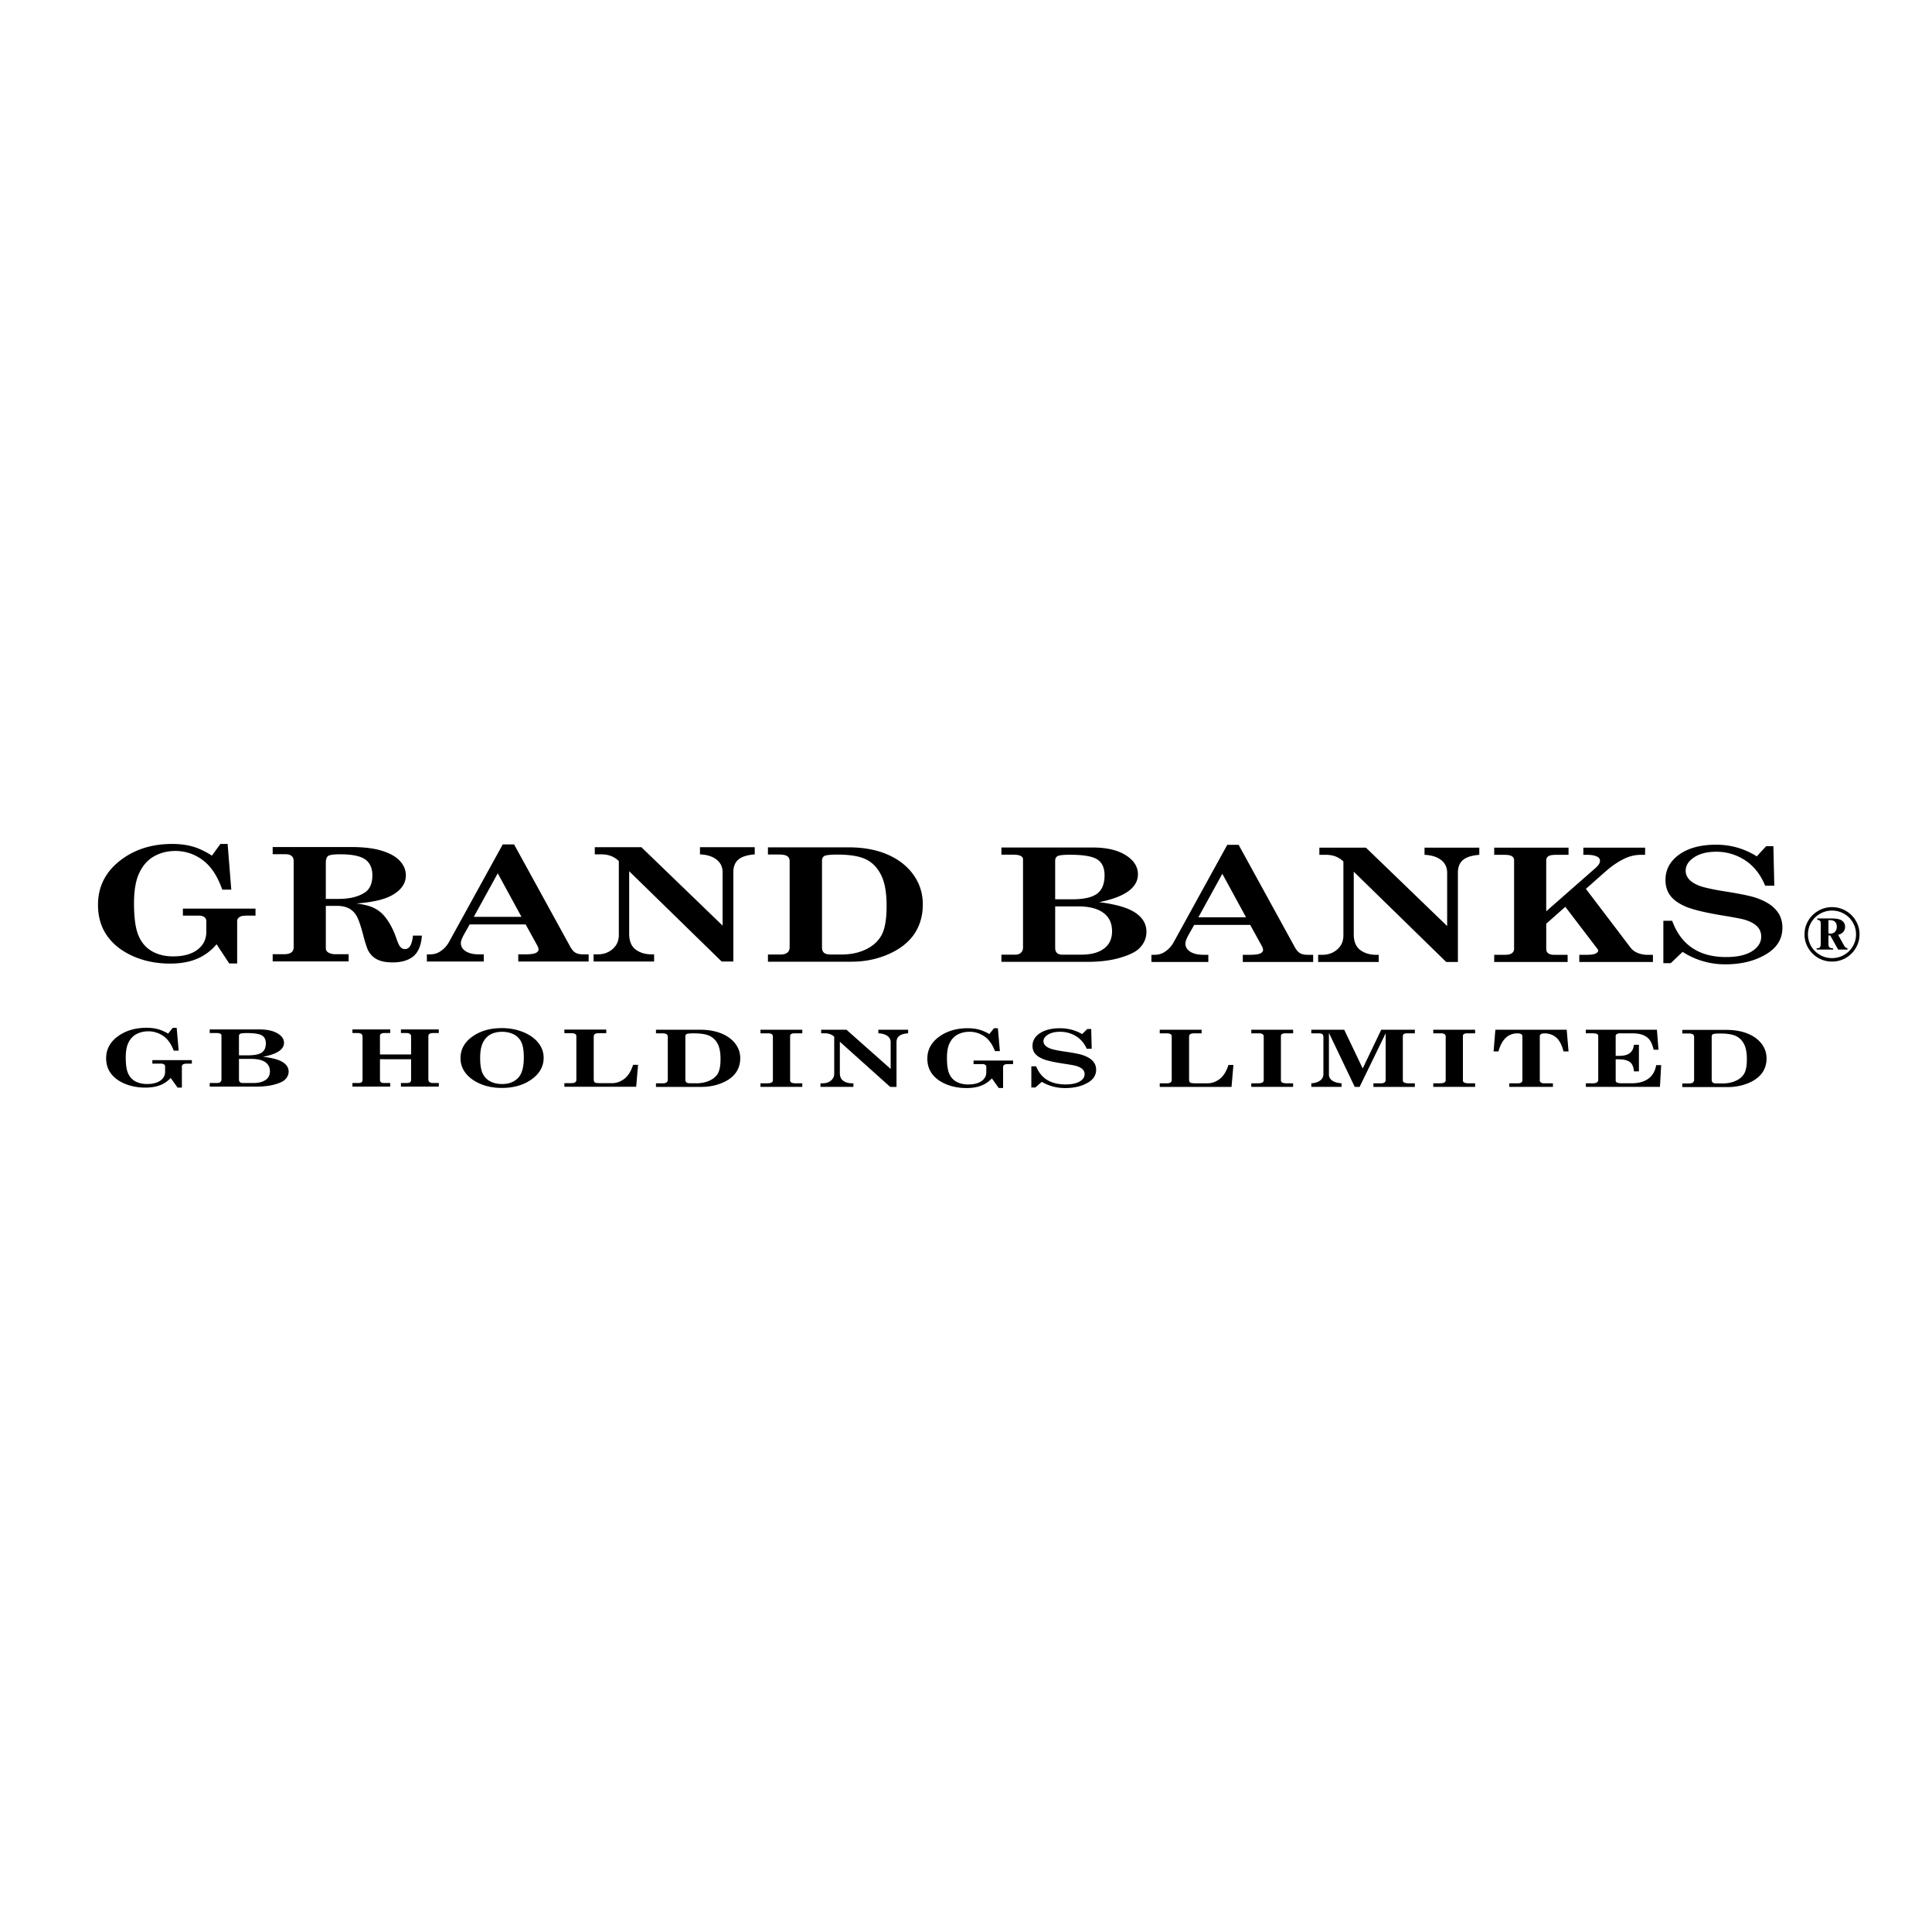 <svg xmlns="http://www.w3.org/2000/svg" width="2500" height="2500" viewBox="0 0 192.756 192.756"><g fill-rule="evenodd" clip-rule="evenodd"><path fill="#fff" d="M0 0h192.756v192.756H0V0z"/><path d="M21.991 84.199h.719l.365 4.56h-.9c-.48-1.362-1.131-2.345-1.954-2.947a4.468 4.468 0 0 0-2.732-.91c-.769 0-1.47.174-2.105.525-.627.349-1.119.897-1.477 1.643-.358.741-.537 1.754-.537 3.04 0 1.446.148 2.521.445 3.226.296.705.749 1.23 1.356 1.574.607.34 1.306.509 2.095.509 1.039 0 1.851-.223 2.438-.671.587-.448.88-1.042.88-1.782v-1.042c0-.19-.068-.332-.202-.425-.128-.098-.317-.146-.567-.146h-1.568v-.702h7.245v.702h-.911c-.324 0-.56.051-.708.154a.474.474 0 0 0-.212.417v4.204h-.789l-1.265-1.921a5.126 5.126 0 0 1-1.983 1.466c-.749.31-1.633.464-2.651.464-1.355 0-2.59-.248-3.704-.741-1.113-.494-1.974-1.17-2.58-2.029-.607-.858-.911-1.891-.911-3.094 0-1.774.715-3.23 2.145-4.367 1.43-1.136 3.181-1.705 5.253-1.705.769 0 1.453.087 2.053.262.601.169 1.238.471 1.913.903l.849-1.167zM27.206 84.508h7.811c1.269 0 2.301.125 3.098.378.802.247 1.399.586 1.791 1.019.391.426.586.902.586 1.427 0 .839-.493 1.518-1.477 2.038-.749.395-1.902.653-3.46.771.782.098 1.383.254 1.802.471.424.21.799.527 1.123.948.425.556.773 1.222 1.042 1.999.169.5.316.813.444.941a.598.598 0 0 0 .436.193c.446 0 .711-.451.799-1.35h.89c-.067.957-.347 1.643-.84 2.059-.492.412-1.187.617-2.084.618-.64 0-1.157-.101-1.548-.302a2.036 2.036 0 0 1-.88-.879c-.122-.222-.29-.741-.506-1.559-.25-.957-.475-1.6-.678-1.93a1.86 1.86 0 0 0-.77-.732c-.317-.16-.708-.239-1.174-.239h-1.103v4.205c0 .186.071.327.212.424.203.129.438.193.708.193h1.355v.717h-7.578v-.717h1.173c.305 0 .534-.059.688-.177a.618.618 0 0 0 .233-.509v-8.603c0-.237-.072-.408-.213-.518-.142-.112-.343-.169-.607-.169h-1.274v-.717h.001zm5.301 5.176h1.265c1.12 0 2.002-.218 2.65-.655.486-.335.729-.897.729-1.689 0-.731-.24-1.264-.719-1.598-.479-.339-1.309-.509-2.489-.509-.635 0-1.032.054-1.194.161-.162.104-.243.338-.243.703v3.587h.001zM51.29 84.245l5.616 10.231c.162.288.338.484.527.586s.437.154.749.154h.546v.717h-7.021v-.717h.657c.519 0 .876-.043 1.072-.132.195-.087.293-.203.294-.347a.862.862 0 0 0-.122-.393l-1.163-2.114h-5.586l-.546.965c-.222.4-.333.7-.333.894 0 .334.162.608.485.818.324.207.766.309 1.325.309h.476v.717H42.59v-.717h.323c.364 0 .685-.088.962-.263a2.62 2.62 0 0 0 .91-.948l5.374-9.76h1.131zm-1.629 2.885l-2.389 4.344h4.756l-2.367-4.344zM59.344 84.523h4.645l8.104 7.823V87.03c0-.524-.196-.943-.587-1.258-.391-.318-.948-.496-1.669-.532v-.717h5.464v.717c-.763.062-1.31.237-1.64.525-.331.283-.496.704-.496 1.265v8.903h-1.163l-9.229-9.011v6.242c0 .715.212 1.237.637 1.566.432.324.964.486 1.599.486h.253v.717h-6.041v-.717h.415c.593 0 1.092-.181 1.498-.54.404-.36.607-.823.607-1.39v-7.375c-.453-.448-1.029-.671-1.73-.671h-.668v-.717h.001zM76.618 84.539h8.055c1.463 0 2.748.236 3.854.709 1.106.474 1.973 1.147 2.601 2.021.627.875.941 1.86.941 2.956 0 1.137-.287 2.126-.86 2.971-.574.838-1.431 1.506-2.57 2.005-1.14.5-2.364.748-3.673.748h-8.348v-.717h1.245c.304 0 .532-.061.688-.186.155-.127.232-.305.232-.531v-8.596c0-.231-.081-.398-.242-.501-.162-.108-.436-.162-.819-.162h-1.104v-.717zm7.357 10.692c.923 0 1.743-.177 2.458-.532.715-.356 1.231-.838 1.547-1.451.317-.617.477-1.571.477-2.862 0-1.357-.189-2.396-.567-3.118-.371-.725-.877-1.239-1.518-1.542-.641-.309-1.582-.462-2.823-.462-.681 0-1.109.043-1.285.131-.168.087-.252.247-.252.478v8.633c0 .257.066.443.202.556.141.113.365.169.667.169h1.094zM99.912 84.554h9.076c1.41 0 2.52.256 3.33.771.809.509 1.213 1.145 1.213 1.906 0 .668-.324 1.234-.971 1.696-.641.463-1.605.823-2.895 1.081 1.707.215 2.918.573 3.633 1.072.723.5 1.082 1.125 1.082 1.875 0 .664-.256 1.235-.768 1.713-.365.339-1.004.641-1.914.903-.904.262-1.973.393-3.207.393h-8.58v-.717h1.377c.234 0 .414-.054.535-.162a.7.7 0 0 0 .244-.532v-8.834c0-.134-.078-.241-.234-.324-.148-.082-.4-.123-.758-.123h-1.164v-.718h.001zm5.363 5.169h1.689c1.16 0 1.99-.185 2.488-.556.5-.37.75-.982.75-1.836 0-.741-.24-1.268-.719-1.581-.479-.314-1.389-.471-2.732-.471-.641 0-1.049.043-1.223.131-.17.087-.254.247-.254.478v3.835h.001zm0 .709v4.151c0 .215.061.381.182.494.121.113.287.169.496.169h1.943c.949 0 1.695-.198 2.234-.594.547-.396.82-.978.82-1.744 0-.802-.289-1.414-.869-1.836-.58-.427-1.424-.64-2.531-.641h-2.275v.001zM123.58 84.291l5.615 10.23c.162.288.336.484.525.586.189.104.439.154.748.154h.547v.717h-7.021v-.717h.658c.52 0 .877-.043 1.072-.131.195-.087.293-.204.293-.348a.862.862 0 0 0-.121-.393l-1.164-2.114h-5.584l-.547.964c-.223.401-.334.7-.334.894 0 .335.162.608.486.819.322.206.766.308 1.324.308h.477v.717h-5.676v-.717h.322c.365 0 .686-.087.961-.262.393-.247.695-.563.912-.949l5.371-9.76h1.136v.002zm-1.629 2.886l-2.389 4.343h4.756l-2.367-4.343zM131.633 84.569h4.645l8.105 7.823v-5.316c0-.524-.195-.943-.588-1.258-.391-.318-.947-.496-1.67-.532v-.717h5.465v.717c-.762.062-1.309.236-1.639.525-.33.282-.496.704-.496 1.265v8.903h-1.164l-9.227-9.011v6.241c0 .715.211 1.237.637 1.566.432.324.965.486 1.598.486h.254v.717h-6.041v-.717h.414c.596 0 1.094-.18 1.498-.54.406-.359.607-.823.607-1.389v-7.375c-.451-.448-1.029-.671-1.73-.671h-.668v-.717zM149.076 84.569h7.418v.717h-1.215c-.393 0-.658.046-.799.139-.143.092-.213.245-.213.455v5.038l4.938-4.335c.283-.253.426-.484.426-.694 0-.181-.088-.316-.264-.409-.244-.129-.57-.193-.982-.193h-.414v-.717h6.162v.717h-.385a3.74 3.74 0 0 0-1.539.316c-.693.313-1.389.779-2.082 1.396l-1.902 1.682 4.43 5.833c.189.247.412.425.668.532.338.144.672.216 1.004.216h.586v.717h-7.346v-.717h.748c.406 0 .695-.041.869-.123.178-.082.264-.177.266-.286a.32.32 0 0 0-.082-.193l-3.197-4.189-1.902 1.689v2.5c0 .2.066.353.203.456.141.097.332.146.576.146h1.355v.717h-7.326v-.717h1.064c.309 0 .539-.051.688-.154a.504.504 0 0 0 .232-.447v-8.833a.434.434 0 0 0-.223-.401c-.141-.093-.375-.139-.697-.139h-1.064v-.719h-.001zM175.273 85.44l.939-1.018h.719l.092 3.943h-.91c-.475-1.132-1.145-1.978-2.014-2.539a5.183 5.183 0 0 0-2.885-.848c-.896 0-1.629.188-2.195.562-.561.371-.84.815-.84 1.335 0 .309.111.592.334.849s.58.479 1.072.664c.5.179 1.369.367 2.609.562 1.451.231 2.453.439 3.006.625.877.298 1.535.694 1.973 1.188.439.489.658 1.086.658 1.79 0 1.055-.475 1.896-1.426 2.523-1.148.756-2.566 1.134-4.26 1.134a7.733 7.733 0 0 1-4.27-1.242l-1.184 1.126h-.738v-4.227h.879c.883 2.412 2.678 3.619 5.383 3.619 1.105 0 1.965-.193 2.58-.579.613-.391.92-.877.92-1.458 0-.407-.135-.747-.404-1.019-.27-.277-.688-.502-1.254-.671-.311-.093-1.08-.239-2.307-.439-1.652-.278-2.834-.564-3.541-.856-.703-.299-1.219-.661-1.549-1.088-.33-.433-.496-.958-.496-1.575 0-1.039.455-1.885 1.365-2.538.918-.658 2.146-.987 3.684-.987 1.478 0 2.832.389 4.06 1.164zM17.237 102.544h.391l.198 2.279h-.49c-.26-.681-.614-1.172-1.062-1.473a2.577 2.577 0 0 0-1.487-.455c-.418 0-.801.088-1.145.262-.341.175-.61.449-.804.822-.195.37-.292.877-.292 1.52 0 .723.081 1.261.243 1.612.162.353.407.614.737.787.331.17.711.254 1.14.254.565 0 1.007-.111 1.328-.335.319-.224.479-.521.479-.891v-.521a.234.234 0 0 0-.11-.212.538.538 0 0 0-.309-.073H15.2v-.352h3.942v.352h-.495c-.177 0-.305.025-.386.077a.233.233 0 0 0-.115.208v2.103h-.43l-.688-.96a2.784 2.784 0 0 1-1.079.731c-.407.155-.888.232-1.443.232-.738 0-1.41-.124-2.015-.37-.606-.247-1.074-.585-1.405-1.015-.33-.43-.496-.945-.496-1.547 0-.887.389-1.614 1.168-2.184.778-.568 1.731-.853 2.857-.853.418 0 .791.044 1.119.131.326.086.673.235 1.041.452l.462-.581zM20.924 102.706h4.938c.767 0 1.371.129 1.812.386.44.255.661.572.661.952 0 .335-.176.617-.529.849-.348.232-.874.411-1.575.541.929.106 1.588.286 1.977.535.393.249.589.562.589.938 0 .332-.139.617-.418.856-.198.17-.545.32-1.041.452-.492.131-1.074.196-1.746.196h-4.669v-.358h.749a.456.456 0 0 0 .292-.081.34.34 0 0 0 .131-.267v-4.417c0-.066-.041-.12-.126-.162-.081-.041-.218-.062-.413-.062h-.633v-.358h.001zm2.918 2.584h.919c.631 0 1.083-.092 1.355-.277.271-.186.407-.492.407-.918 0-.371-.131-.635-.391-.79-.261-.157-.755-.235-1.486-.235-.349 0-.571.021-.667.064-.092.045-.138.123-.138.239v1.917h.001zm0 .355v2.076c0 .107.033.19.099.246a.398.398 0 0 0 .27.086h1.058c.517 0 .922-.1 1.216-.298.297-.197.445-.488.445-.871 0-.402-.158-.707-.473-.919-.316-.213-.775-.319-1.377-.32h-1.238zM35.162 102.706h3.772v.358h-.557c-.158 0-.275.024-.352.073-.078.049-.116.114-.116.196v1.871h3.105v-1.773c0-.137-.042-.231-.126-.286-.081-.054-.219-.081-.414-.081H40v-.358h3.778v.358h-.506c-.195 0-.333.025-.413.077-.081.051-.121.132-.121.239v4.309c0 .126.04.219.121.277a.614.614 0 0 0 .353.086h.567v.358h-3.778v-.358h.573c.157 0 .27-.024.335-.073.07-.049.105-.132.105-.248v-2.052H37.91v2.052c0 .111.033.192.099.244a.435.435 0 0 0 .27.077h.656v.358h-3.772v-.358h.605c.139 0 .24-.024.303-.073.065-.052.099-.135.099-.248v-4.3c0-.135-.042-.228-.126-.282-.085-.057-.221-.085-.409-.085h-.473v-.358zM50.059 102.574c.767 0 1.474.13 2.12.39.65.26 1.155.614 1.515 1.064.364.447.545.953.545 1.517 0 .855-.401 1.569-1.201 2.141-.796.571-1.785.856-2.968.856-.786 0-1.49-.13-2.114-.39-.62-.261-1.11-.61-1.47-1.05a2.37 2.37 0 0 1-.539-1.539c0-.866.394-1.581 1.184-2.145.788-.563 1.765-.844 2.928-.844zm.033.37c-.438 0-.817.086-1.14.255-.32.167-.575.438-.766.814-.187.375-.281.889-.281 1.542 0 .688.085 1.208.259 1.562.177.353.431.613.766.783.333.17.722.254 1.167.254.657 0 1.182-.196 1.575-.59.393-.396.589-1.083.589-2.061 0-.684-.085-1.196-.253-1.537a1.636 1.636 0 0 0-.754-.769 2.566 2.566 0 0 0-1.162-.253zM56.308 103.08v-.358h4.179v.358h-.705c-.202 0-.343.026-.424.081-.081.054-.122.141-.122.262v4.243c0 .172.039.283.116.332.077.046.259.069.545.069h1.173c.437 0 .845-.146 1.223-.436.378-.291.668-.756.87-1.393h.496l-.188 2.187h-7.163v-.358h.715c.159 0 .278-.028.359-.085a.278.278 0 0 0 .121-.239v-4.363c0-.104-.042-.181-.128-.227-.08-.05-.222-.073-.423-.073h-.644zM65.446 102.736h4.382c.796 0 1.495.118 2.098.354.602.236 1.074.574 1.416 1.01.341.438.512.93.512 1.479 0 .568-.156 1.062-.468 1.484-.312.42-.778.753-1.399 1.003-.62.25-1.286.374-1.998.374h-4.542v-.358h.677c.165 0 .29-.03.375-.093a.315.315 0 0 0 .126-.266v-4.298c0-.115-.044-.198-.132-.25-.088-.054-.236-.081-.446-.081h-.6v-.358h-.001zm4.002 5.346c.502 0 .949-.089 1.338-.267.389-.177.669-.418.842-.725.173-.309.259-.785.259-1.431 0-.68-.103-1.198-.308-1.56a1.739 1.739 0 0 0-.827-.771c-.349-.154-.86-.231-1.535-.231-.371 0-.604.021-.699.065-.092.044-.139.123-.139.239v4.316c0 .128.038.221.11.277.078.057.199.085.363.085h.596v.003zM75.873 102.736h4.173v.358h-.753c-.162 0-.28.023-.353.069a.213.213 0 0 0-.11.197v4.416c0 .103.039.177.115.22.099.057.243.085.43.085h.671v.358h-4.173v-.358h.638c.221 0 .375-.026.463-.077a.246.246 0 0 0 .138-.228v-4.366c0-.107-.042-.188-.126-.239-.081-.052-.209-.077-.385-.077h-.727v-.358h-.001zM81.924 102.736h2.527l4.411 3.911v-2.658a.74.74 0 0 0-.32-.628c-.213-.16-.516-.249-.908-.267v-.358h2.973v.358c-.415.031-.711.118-.891.263-.181.142-.271.352-.271.632v4.451h-.632l-5.022-4.506v3.121c0 .357.116.619.348.783.234.162.524.243.87.243h.137v.358h-3.288v-.358h.227c.323 0 .594-.09.815-.271a.854.854 0 0 0 .33-.693v-3.688c-.247-.225-.561-.336-.941-.336h-.364v-.357h-.001zM99.168 102.589h.391l.199 2.279h-.49c-.262-.681-.615-1.171-1.062-1.473a2.577 2.577 0 0 0-1.487-.455c-.418 0-.8.088-1.146.263-.341.174-.61.448-.804.821-.195.37-.292.877-.292 1.52 0 .723.081 1.26.242 1.611.162.354.407.615.738.787.331.171.71.255 1.139.255.566 0 1.007-.111 1.328-.335s.479-.521.479-.891v-.521a.236.236 0 0 0-.109-.213.536.536 0 0 0-.309-.073h-.854v-.352h3.943v.352h-.496c-.176 0-.305.025-.387.077a.234.234 0 0 0-.113.209v2.102h-.432l-.688-.96a2.79 2.79 0 0 1-1.08.731c-.406.155-.887.232-1.442.232-.738 0-1.41-.124-2.015-.37-.606-.248-1.074-.585-1.404-1.015-.331-.43-.496-.945-.496-1.547 0-.887.389-1.615 1.168-2.184.778-.568 1.73-.853 2.857-.853.418 0 .791.044 1.119.132.326.085.672.235 1.041.451l.462-.58zM107.967 103.172l.512-.51h.391l.051 1.972h-.496c-.258-.565-.623-.989-1.096-1.27a3.008 3.008 0 0 0-1.57-.424c-.488 0-.885.094-1.193.281-.305.186-.459.408-.459.668 0 .153.062.296.184.424.121.129.314.239.584.332.271.09.744.184 1.42.281.789.115 1.334.221 1.635.312.479.149.836.348 1.074.594.238.244.357.543.357.896 0 .526-.26.947-.777 1.261-.623.378-1.396.567-2.316.567-.85 0-1.623-.207-2.324-.622l-.645.564h-.402v-2.114h.479c.482 1.207 1.459 1.81 2.932 1.81.602 0 1.068-.098 1.404-.289.332-.195.5-.438.5-.729a.668.668 0 0 0-.221-.51c-.146-.138-.375-.25-.682-.335-.17-.047-.588-.119-1.256-.22-.9-.14-1.543-.281-1.928-.429-.381-.149-.662-.33-.842-.544a1.19 1.19 0 0 1-.27-.787c0-.519.246-.942.742-1.269.5-.328 1.168-.494 2.004-.494.803.001 1.54.195 2.208.584zM115.707 103.095v-.358h4.178v.358h-.703c-.203 0-.344.027-.424.081-.082.054-.123.142-.123.263v4.242c0 .172.039.283.117.332.076.047.258.069.545.069h1.172c.438 0 .846-.146 1.223-.436.379-.29.668-.755.871-1.394h.496l-.189 2.188h-7.162v-.358h.715c.158 0 .277-.028.359-.085a.283.283 0 0 0 .121-.239v-4.362c0-.105-.043-.182-.127-.228-.082-.049-.223-.073-.424-.073h-.645zM124.842 102.736h4.174v.358h-.756c-.162 0-.279.023-.352.069a.214.214 0 0 0-.111.197v4.416c0 .103.039.177.117.22.098.057.24.085.43.085h.672v.358h-4.174v-.358h.639c.219 0 .373-.026.461-.077a.247.247 0 0 0 .139-.228v-4.366a.262.262 0 0 0-.127-.239c-.082-.052-.209-.077-.385-.077h-.727v-.358zM130.83 102.736h3.283l1.844 3.864 1.85-3.864h3.354v.358h-.727c-.18 0-.305.023-.373.069s-.1.126-.1.239v4.358c0 .111.035.187.109.228.109.062.26.093.445.093h.645v.358h-4.135v-.358h.781c.143 0 .252-.028.324-.085a.275.275 0 0 0 .117-.235v-4.667l-2.6 5.346h-.484l-2.576-5.392v4.169c0 .239.107.436.324.59.217.152.529.244.941.274v.358h-3.023v-.358c.383-.022.678-.117.887-.281a.764.764 0 0 0 .32-.629v-3.688c0-.157-.039-.261-.115-.312-.078-.052-.227-.077-.447-.077h-.645v-.358h.001zM142.998 102.736h4.174v.358h-.754c-.162 0-.279.023-.352.069a.214.214 0 0 0-.111.197v4.416c0 .103.039.177.115.22.1.057.242.085.43.085h.672v.358h-4.174v-.358h.639c.221 0 .375-.026.463-.077a.245.245 0 0 0 .137-.228v-4.366c0-.107-.041-.188-.125-.239-.082-.052-.209-.077-.385-.077h-.729v-.358zM149.193 102.736h7.117l.184 2.167h-.502c-.117-.462-.27-.824-.457-1.083a1.613 1.613 0 0 0-.645-.552 1.853 1.853 0 0 0-.787-.167c-.164 0-.285.025-.363.074a.225.225 0 0 0-.115.204v4.413c0 .085.037.154.111.208a.454.454 0 0 0 .273.081h.926v.358h-4.355v-.358h.881a.563.563 0 0 0 .314-.077.25.25 0 0 0 .115-.212v-4.39a.25.25 0 0 0-.121-.228c-.076-.049-.201-.073-.369-.074-.936 0-1.568.602-1.9 1.802h-.484l.177-2.166zM158.217 102.736h7.092l.16 1.994h-.486c-.113-.471-.256-.81-.43-1.015a1.527 1.527 0 0 0-.672-.467c-.273-.104-.637-.154-1.084-.154h-1.111c-.172 0-.297.024-.375.073a.219.219 0 0 0-.115.196v1.979h.379c.438 0 .775-.087 1.014-.262.242-.174.385-.456.43-.845h.496v2.654h-.496c-.033-.439-.17-.75-.412-.931-.242-.179-.609-.27-1.098-.27h-.312v2.11c0 .093.039.158.115.196.117.057.287.085.508.085h.979c.672 0 1.221-.149 1.646-.451.426-.301.689-.755.793-1.361h.496l-.121 2.171h-7.395v-.358h.732c.164 0 .289-.03.373-.089a.271.271 0 0 0 .133-.239v-4.39c0-.092-.043-.16-.133-.205-.084-.042-.238-.064-.461-.064h-.645v-.357zM167.842 102.752h4.383c.797 0 1.496.117 2.098.354.602.236 1.072.573 1.414 1.01.342.438.512.93.512 1.478 0 .568-.154 1.063-.467 1.485-.312.419-.777.753-1.398 1.002a5.302 5.302 0 0 1-2 .375h-4.541v-.359h.676c.166 0 .291-.03.375-.093a.315.315 0 0 0 .127-.265v-4.298c0-.116-.043-.199-.133-.251-.088-.054-.236-.08-.445-.08h-.6v-.358h-.001zm4.002 5.345c.504 0 .949-.089 1.338-.266.391-.178.67-.419.842-.726.174-.308.26-.785.26-1.431 0-.68-.102-1.198-.309-1.559a1.714 1.714 0 0 0-.826-.771c-.348-.154-.859-.23-1.535-.23-.371 0-.605.021-.699.064-.092.045-.139.123-.139.239v4.317c0 .127.037.221.111.276.076.058.197.085.361.085h.596v.002zM182.779 90.505c.49 0 .949.122 1.373.366.424.243.758.574 1.004.995.246.418.369.869.369 1.353 0 .487-.123.941-.369 1.361a2.73 2.73 0 0 1-2.377 1.357c-.488 0-.945-.121-1.369-.362a2.728 2.728 0 0 1-1.006-.995 2.668 2.668 0 0 1-.367-1.361c0-.483.123-.934.367-1.353.246-.42.582-.752 1.006-.995a2.7 2.7 0 0 1 1.369-.366zm0 .344c-.428 0-.826.106-1.197.317s-.664.502-.881.869c-.213.366-.32.76-.32 1.183 0 .424.107.82.32 1.188.217.367.51.657.881.869.371.211.77.317 1.197.317.43 0 .83-.106 1.201-.317.371-.212.664-.502.877-.869.215-.368.32-.764.32-1.188 0-.422-.105-.817-.32-1.183-.213-.367-.506-.658-.877-.869s-.771-.317-1.201-.317zm-1.467.786h1.402c.365 0 .641.034.824.102a.83.83 0 0 1 .412.283.722.722 0 0 1 .133.435.778.778 0 0 1-.172.514c-.115.136-.287.237-.518.302l.566 1.024a.782.782 0 0 0 .168.228.456.456 0 0 0 .199.086v.129h-.934l-.789-1.41h-.18v.839c0 .169.029.283.092.344.061.061.184.093.369.098v.129h-1.637v-.129c.158 0 .264-.03.32-.09.059-.063.088-.181.088-.352v-2.015c0-.137-.025-.23-.076-.284-.051-.055-.141-.088-.27-.098v-.135h.003zm1.114 1.497c.07.012.135.018.193.018a.612.612 0 0 0 .459-.185c.119-.125.178-.296.178-.514 0-.211-.057-.371-.172-.479-.113-.111-.285-.167-.514-.167h-.145v1.327h.001z"/></g></svg>